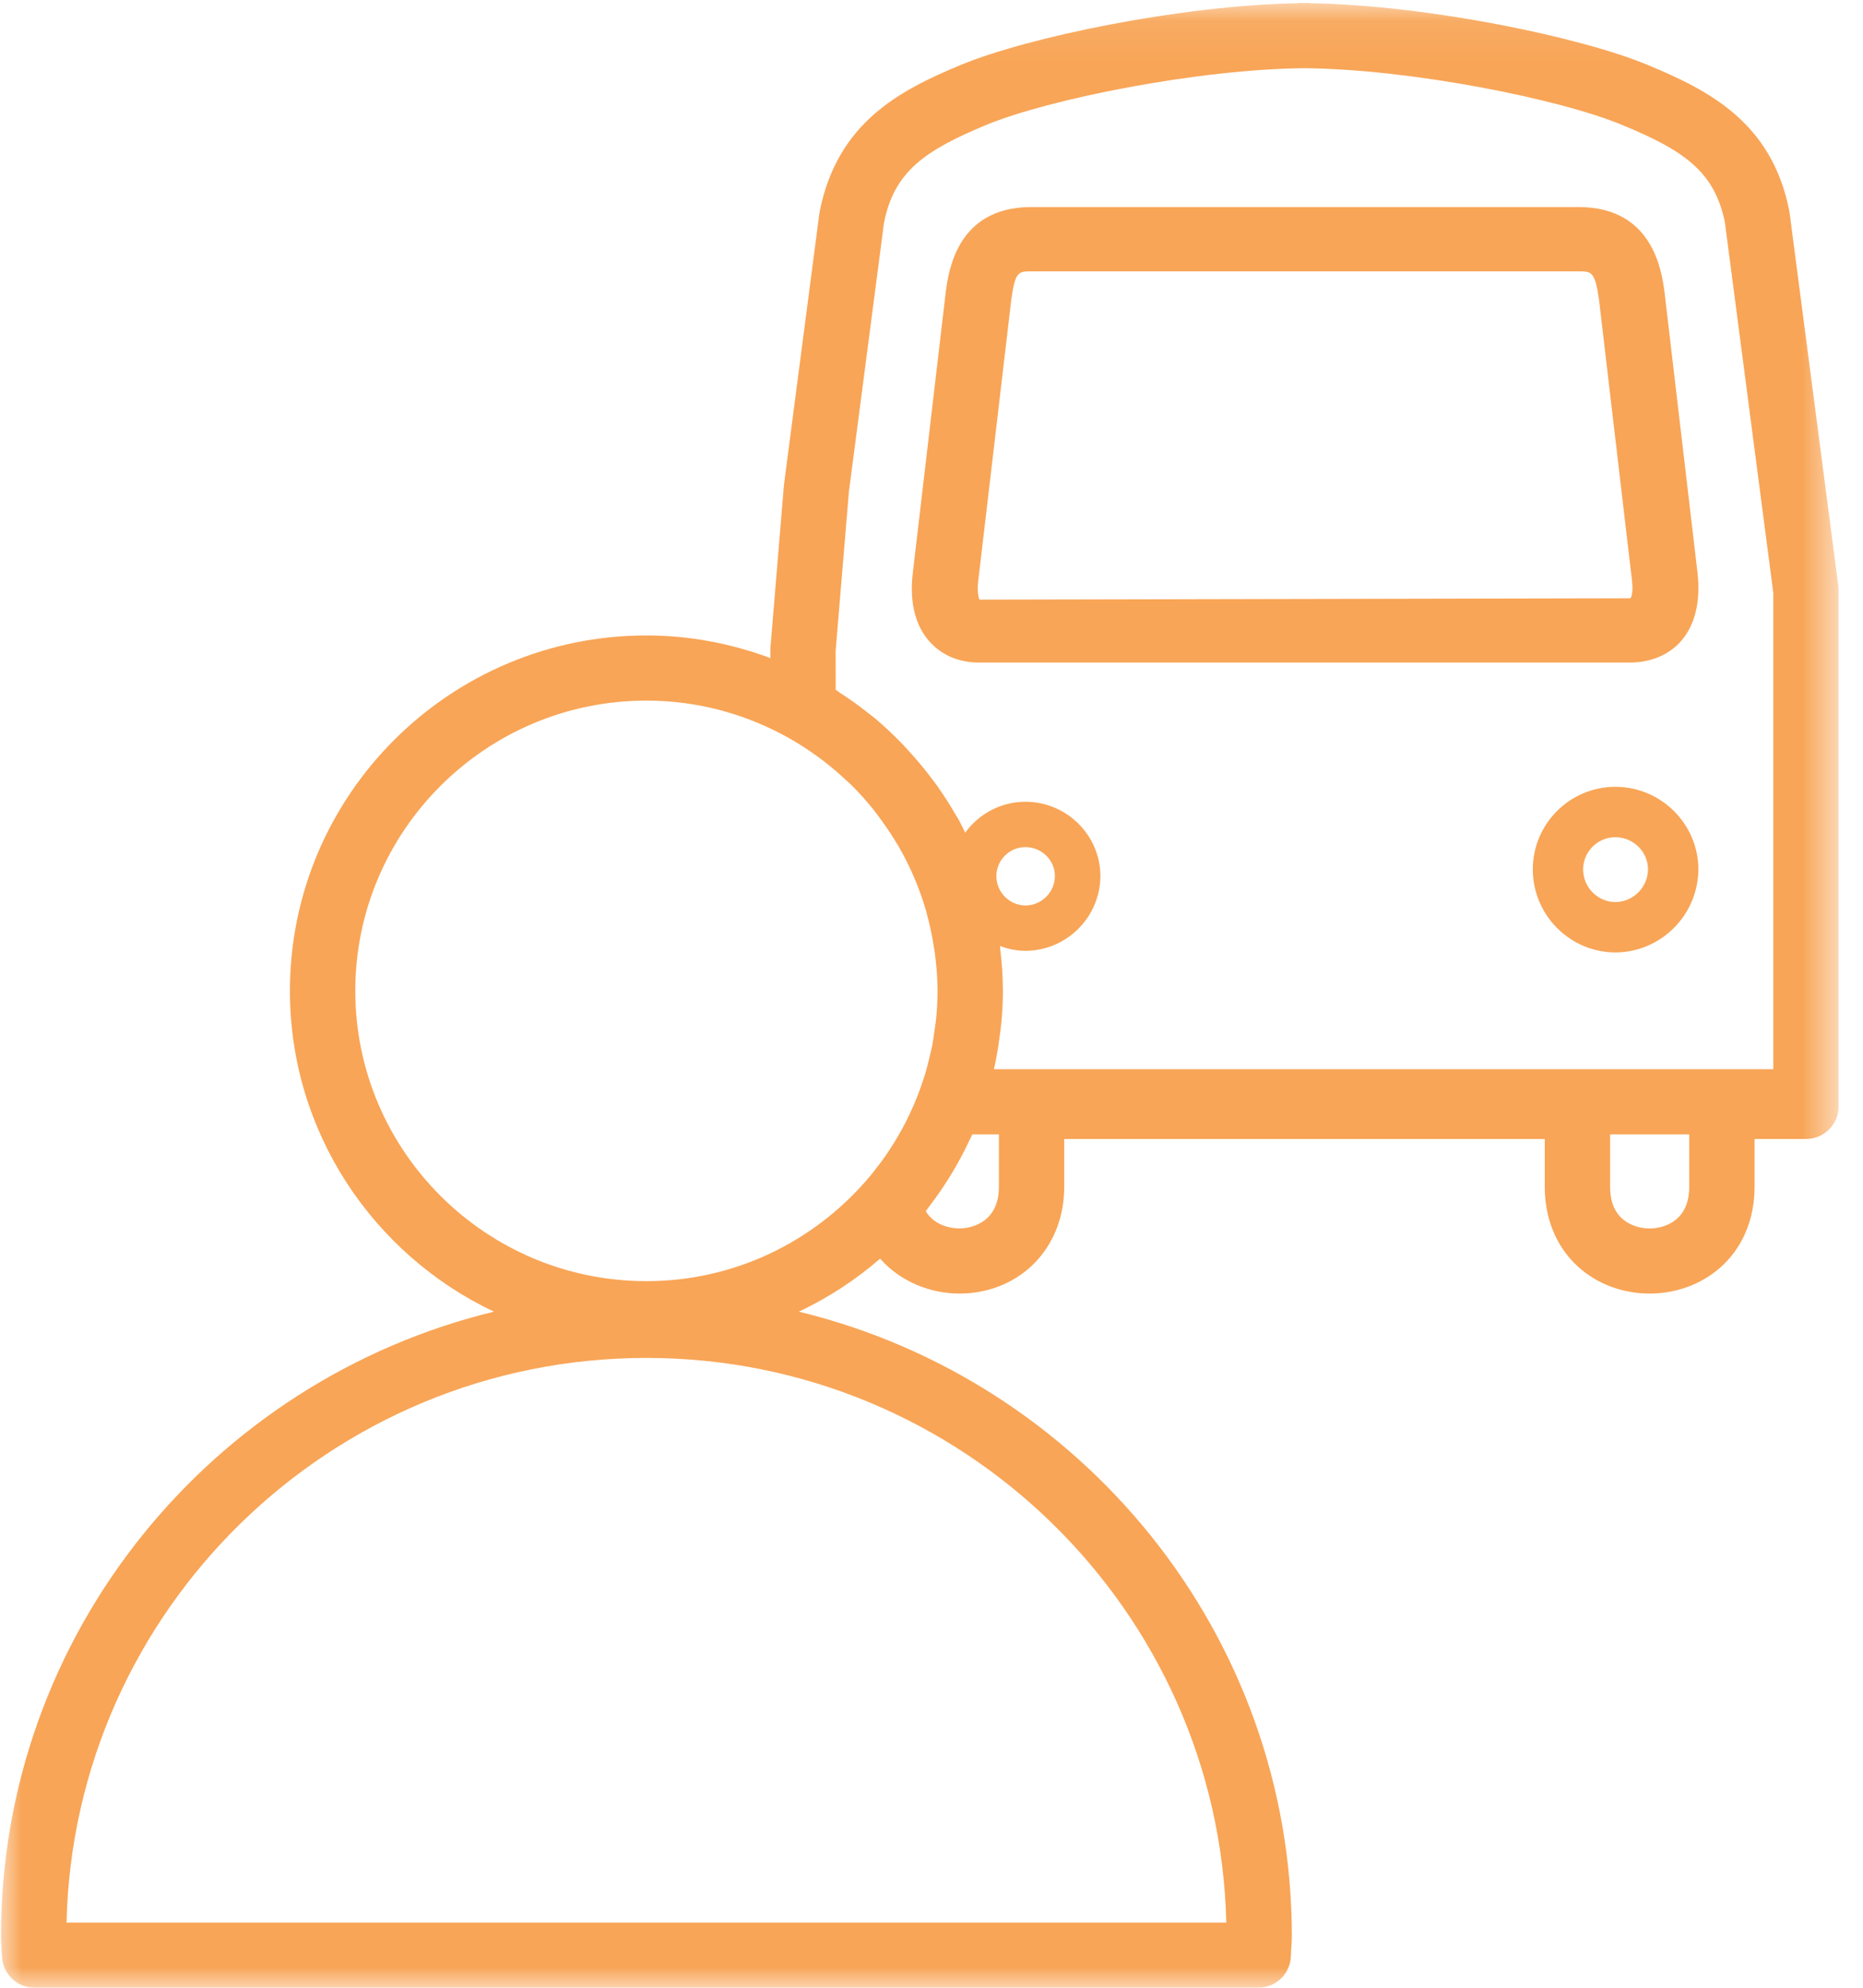 <?xml version="1.0" encoding="UTF-8"?>
<svg width="45px" height="48px" viewBox="0 0 45 48" version="1.1" xmlns="http://www.w3.org/2000/svg" xmlns:xlink="http://www.w3.org/1999/xlink">
    <!-- Generator: Sketch 55.2 (78181) - https://sketchapp.com -->
    <title>Group 8</title>
    <desc>Created with Sketch.</desc>
    <defs>
        <polygon id="path-1" points="7.89473684e-05 0.072 44.387 0.072 44.387 48 7.89473684e-05 48"></polygon>
    </defs>
    <g id="handoff" stroke="none" stroke-width="1" fill="none" fill-rule="evenodd">
        <g id="Home-Page-master-2" transform="translate(-411, -738)">
            <g id="Group-8" transform="translate(411, 738)">
                <g id="Group-3" transform="translate(0.024, 0)">
                    <mask id="mask-2" fill="white">
                        <use xlink:href="#path-1"></use>
                    </mask>
                    <g id="Clip-2"></g>
                    <path d="M40.341,29.531 C40.03,29.709 39.614,29.71 39.304,29.531 C39.014,29.365 38.867,29.072 38.868,28.66 L38.868,27.393 L40.778,27.393 L40.778,28.661 C40.778,29.071 40.631,29.365 40.341,29.531 M23.252,29.659 C22.991,29.684 22.559,29.613 22.337,29.248 C22.365,29.213 22.389,29.175 22.416,29.14 C22.793,28.65 23.117,28.121 23.383,27.556 C23.408,27.501 23.438,27.449 23.462,27.393 L24.104,27.393 L24.104,28.66 C24.104,29.511 23.452,29.64 23.252,29.659 M15.59,30.937 C11.712,30.937 8.558,27.792 8.558,23.927 C8.558,20.063 11.712,16.918 15.59,16.918 C16.855,16.918 18.041,17.258 19.069,17.844 C19.282,17.965 19.486,18.098 19.682,18.239 C19.754,18.29 19.825,18.343 19.894,18.396 C20.067,18.531 20.233,18.672 20.391,18.82 C20.438,18.864 20.488,18.904 20.533,18.949 C20.725,19.138 20.905,19.34 21.073,19.55 C21.122,19.61 21.165,19.673 21.212,19.734 C21.339,19.904 21.459,20.078 21.57,20.257 C21.61,20.321 21.65,20.385 21.688,20.45 C21.967,20.936 22.188,21.455 22.345,21.996 C22.363,22.062 22.378,22.128 22.396,22.193 C22.45,22.407 22.495,22.624 22.529,22.844 C22.541,22.919 22.555,22.993 22.564,23.069 C22.599,23.352 22.622,23.638 22.622,23.927 C22.622,24.154 22.61,24.377 22.588,24.598 C22.578,24.7 22.561,24.8 22.546,24.901 C22.53,25.016 22.515,25.132 22.494,25.245 C22.468,25.372 22.437,25.498 22.405,25.623 C22.385,25.706 22.365,25.788 22.341,25.87 C22.301,26.008 22.255,26.145 22.206,26.28 C22.183,26.344 22.161,26.408 22.135,26.471 C22.079,26.614 22.018,26.756 21.951,26.895 C21.927,26.947 21.902,26.998 21.876,27.05 C21.805,27.194 21.726,27.336 21.643,27.476 C21.619,27.518 21.593,27.56 21.568,27.601 C21.479,27.744 21.385,27.886 21.285,28.023 C21.261,28.057 21.235,28.09 21.21,28.123 C21.104,28.264 20.994,28.401 20.877,28.534 C19.587,30.003 17.698,30.937 15.59,30.937 M29.597,46.427 L1.583,46.427 C1.759,38.878 7.975,32.791 15.59,32.791 C23.204,32.791 29.42,38.878 29.597,46.427 M24.043,21.155 C24.043,20.77 24.358,20.456 24.745,20.456 C25.136,20.456 25.456,20.771 25.457,21.153 C25.456,21.544 25.137,21.863 24.745,21.866 C24.358,21.862 24.043,21.545 24.043,21.155 M20.162,16.656 L20.16,15.72 L20.481,11.874 L21.328,5.384 C21.571,4.144 22.315,3.634 23.788,3.021 C25.305,2.391 28.922,1.669 31.479,1.647 C34.052,1.669 37.66,2.39 39.169,3.022 C40.639,3.629 41.387,4.135 41.639,5.362 L42.809,14.313 L42.809,25.819 L23.983,25.819 C24.008,25.712 24.03,25.606 24.05,25.497 C24.079,25.344 24.1,25.19 24.121,25.036 C24.134,24.933 24.151,24.831 24.16,24.727 C24.186,24.462 24.201,24.196 24.201,23.927 C24.201,23.585 24.175,23.248 24.136,22.916 C24.133,22.892 24.134,22.868 24.131,22.844 C24.322,22.915 24.527,22.96 24.742,22.961 L24.745,22.961 L24.747,22.961 C25.74,22.957 26.552,22.147 26.556,21.153 C26.552,20.165 25.738,19.361 24.745,19.361 C24.145,19.361 23.617,19.658 23.29,20.107 C23.237,20.002 23.189,19.895 23.132,19.794 C23.107,19.749 23.078,19.707 23.053,19.663 C22.917,19.428 22.771,19.2 22.614,18.978 C22.55,18.889 22.483,18.802 22.416,18.715 C22.281,18.539 22.139,18.37 21.991,18.206 C21.915,18.122 21.842,18.037 21.762,17.956 C21.55,17.737 21.328,17.527 21.093,17.332 C21.051,17.298 21.007,17.266 20.965,17.232 C20.739,17.052 20.504,16.884 20.26,16.727 C20.226,16.705 20.197,16.678 20.162,16.656 M44.381,14.16 L43.202,5.132 C43.199,5.114 43.197,5.097 43.193,5.08 C42.773,2.968 41.273,2.187 39.776,1.569 C38.162,0.894 34.465,0.128 31.637,0.078 C31.627,0.078 31.619,0.072 31.608,0.072 L31.363,0.072 L31.36,0.072 C31.35,0.072 31.342,0.077 31.333,0.078 C28.52,0.126 24.808,0.893 23.181,1.569 C21.685,2.19 20.191,2.974 19.77,5.132 L18.912,11.708 L18.584,15.655 L18.584,15.891 C17.65,15.544 16.644,15.345 15.59,15.345 C10.842,15.345 6.979,19.195 6.979,23.927 C6.979,27.345 8.998,30.295 11.906,31.674 C5.085,33.33 7.89473684e-05,39.455 7.89473684e-05,46.756 C7.89473684e-05,46.863 0.006,46.968 0.013,47.073 L0.024,47.237 C0.036,47.662 0.386,48 0.812,48 L30.367,48 C30.794,48 31.144,47.662 31.157,47.237 L31.165,47.073 C31.173,46.968 31.18,46.863 31.18,46.756 C31.18,39.455 26.095,33.33 19.273,31.674 C19.986,31.336 20.646,30.905 21.235,30.394 C21.731,30.956 22.454,31.237 23.154,31.237 C23.237,31.237 23.322,31.233 23.404,31.226 C24.745,31.097 25.682,30.042 25.682,28.66 L25.682,27.504 L37.289,27.504 L37.289,28.659 C37.288,29.63 37.734,30.444 38.514,30.894 C39.307,31.351 40.335,31.351 41.13,30.894 C41.911,30.445 42.358,29.63 42.357,28.66 L42.357,27.504 L43.598,27.504 C44.034,27.504 44.387,27.152 44.387,26.718 L44.387,14.262 C44.387,14.228 44.385,14.193 44.381,14.16" id="Fill-1" fill="#F8A557" mask="url(#mask-2)"></path>
                </g>
                <path d="M23.629,14.028 L24.426,7.246 C24.518,6.556 24.606,6.555 24.89,6.553 L38.153,6.553 C38.434,6.555 38.528,6.556 38.623,7.233 L39.42,14.019 C39.451,14.308 39.408,14.442 39.372,14.447 L23.661,14.48 C23.642,14.452 23.597,14.307 23.629,14.028 M23.654,16 L23.678,16 L39.362,16 C39.975,15.998 40.362,15.742 40.57,15.519 C40.93,15.136 41.081,14.561 41.005,13.85 L40.204,7.04 C40.135,6.539 39.921,5.016 38.16,5 L24.883,5 C23.117,5.016 22.912,6.542 22.844,7.056 L22.046,13.853 C21.965,14.554 22.113,15.128 22.472,15.515 C22.679,15.737 23.052,16 23.654,16" id="Fill-4" fill="#F8A557"></path>
                <path d="M39.018,21.783 C38.588,21.78 38.24,21.426 38.24,20.993 C38.24,20.566 38.589,20.217 39.018,20.217 C39.451,20.217 39.805,20.566 39.807,20.99 C39.805,21.425 39.451,21.78 39.018,21.783 M39.018,19 C37.919,19 37.024,19.894 37.024,20.993 C37.024,22.094 37.917,22.994 39.015,23 L39.018,23 L39.02,23 C40.12,22.995 41.019,22.095 41.024,20.99 C41.019,19.893 40.118,19 39.018,19" id="Fill-6" fill="#F8A557"></path>
            </g>
        </g>
    </g>
</svg>